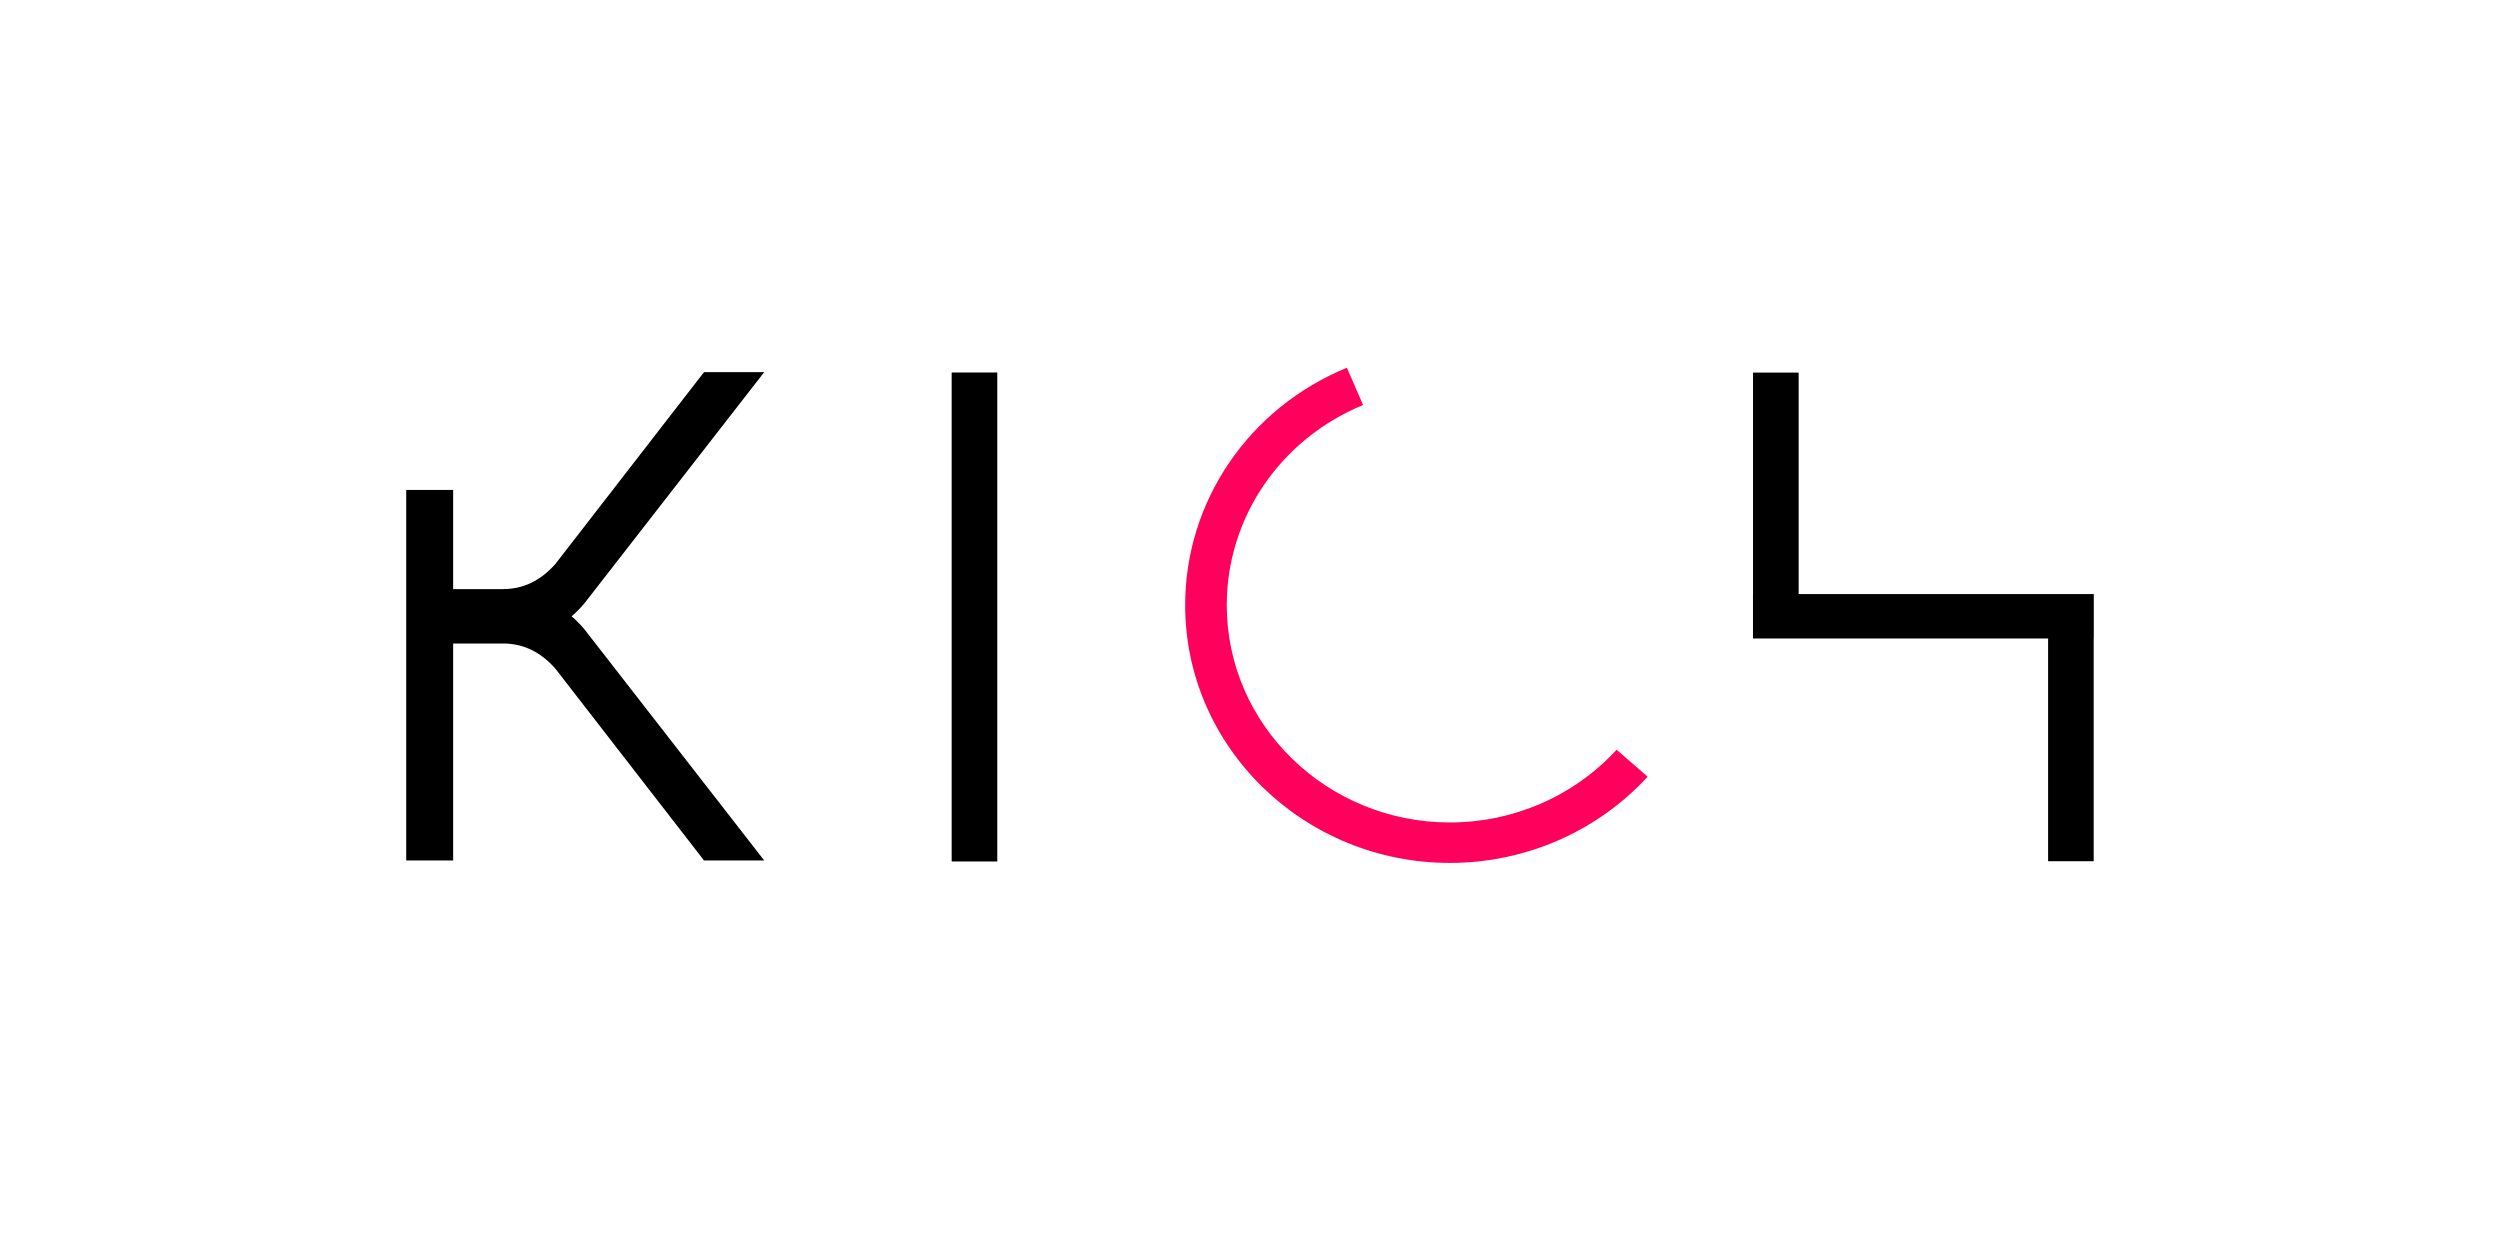 <svg viewBox="0 0 556.71 278.35" xmlns="http://www.w3.org/2000/svg" id="Capa_2">
  <defs>
    <style>
      .cls-1 {
        fill: #ff005c;
      }

      .cls-2 {
        fill: #fff;
      }
    </style>
  </defs>
  <g data-sanitized-data-name="Capa_1" data-name="Capa_1" id="Capa_1-2">
    <g>
      <rect height="278.35" width="556.71" class="cls-2"></rect>
      <g>
        <rect height="108.89" width="10.16" y="82.95" x="211.92"></rect>
        <polygon points="466.25 132.29 400.53 132.29 400.53 82.97 390.37 82.97 390.37 132.29 390.36 132.29 390.36 142.18 456.08 142.18 456.08 191.78 466.23 191.78 466.23 142.18 466.25 142.18 466.25 132.29"></polygon>
        <path d="M112.07,131.18c4.43,0,8.3-1.86,11.6-5.59l33.1-42.72h13.41l-40.11,51.57c-.89,1.04-1.81,1.97-2.78,2.8.97.83,1.89,1.76,2.78,2.8l40.11,51.57h-13.41l-33.1-42.72c-3.3-3.73-7.17-5.59-11.6-5.59h-11.16v48.31h-10.45v-82.51h10.45v22.09h11.16Z"></path>
        <path d="M322.88,192.16c-32.51,0-58.96-25.74-58.96-57.39,0-23.12,14.13-43.87,36.01-52.88l3.61,8.3c-18.44,7.59-30.36,25.09-30.36,44.58,0,26.68,22.29,48.38,49.7,48.38,14.15,0,27.68-5.9,37.11-16.2l6.91,6c-11.18,12.21-27.23,19.21-44.02,19.21Z" class="cls-1"></path>
      </g>
    </g>
  </g>
</svg>